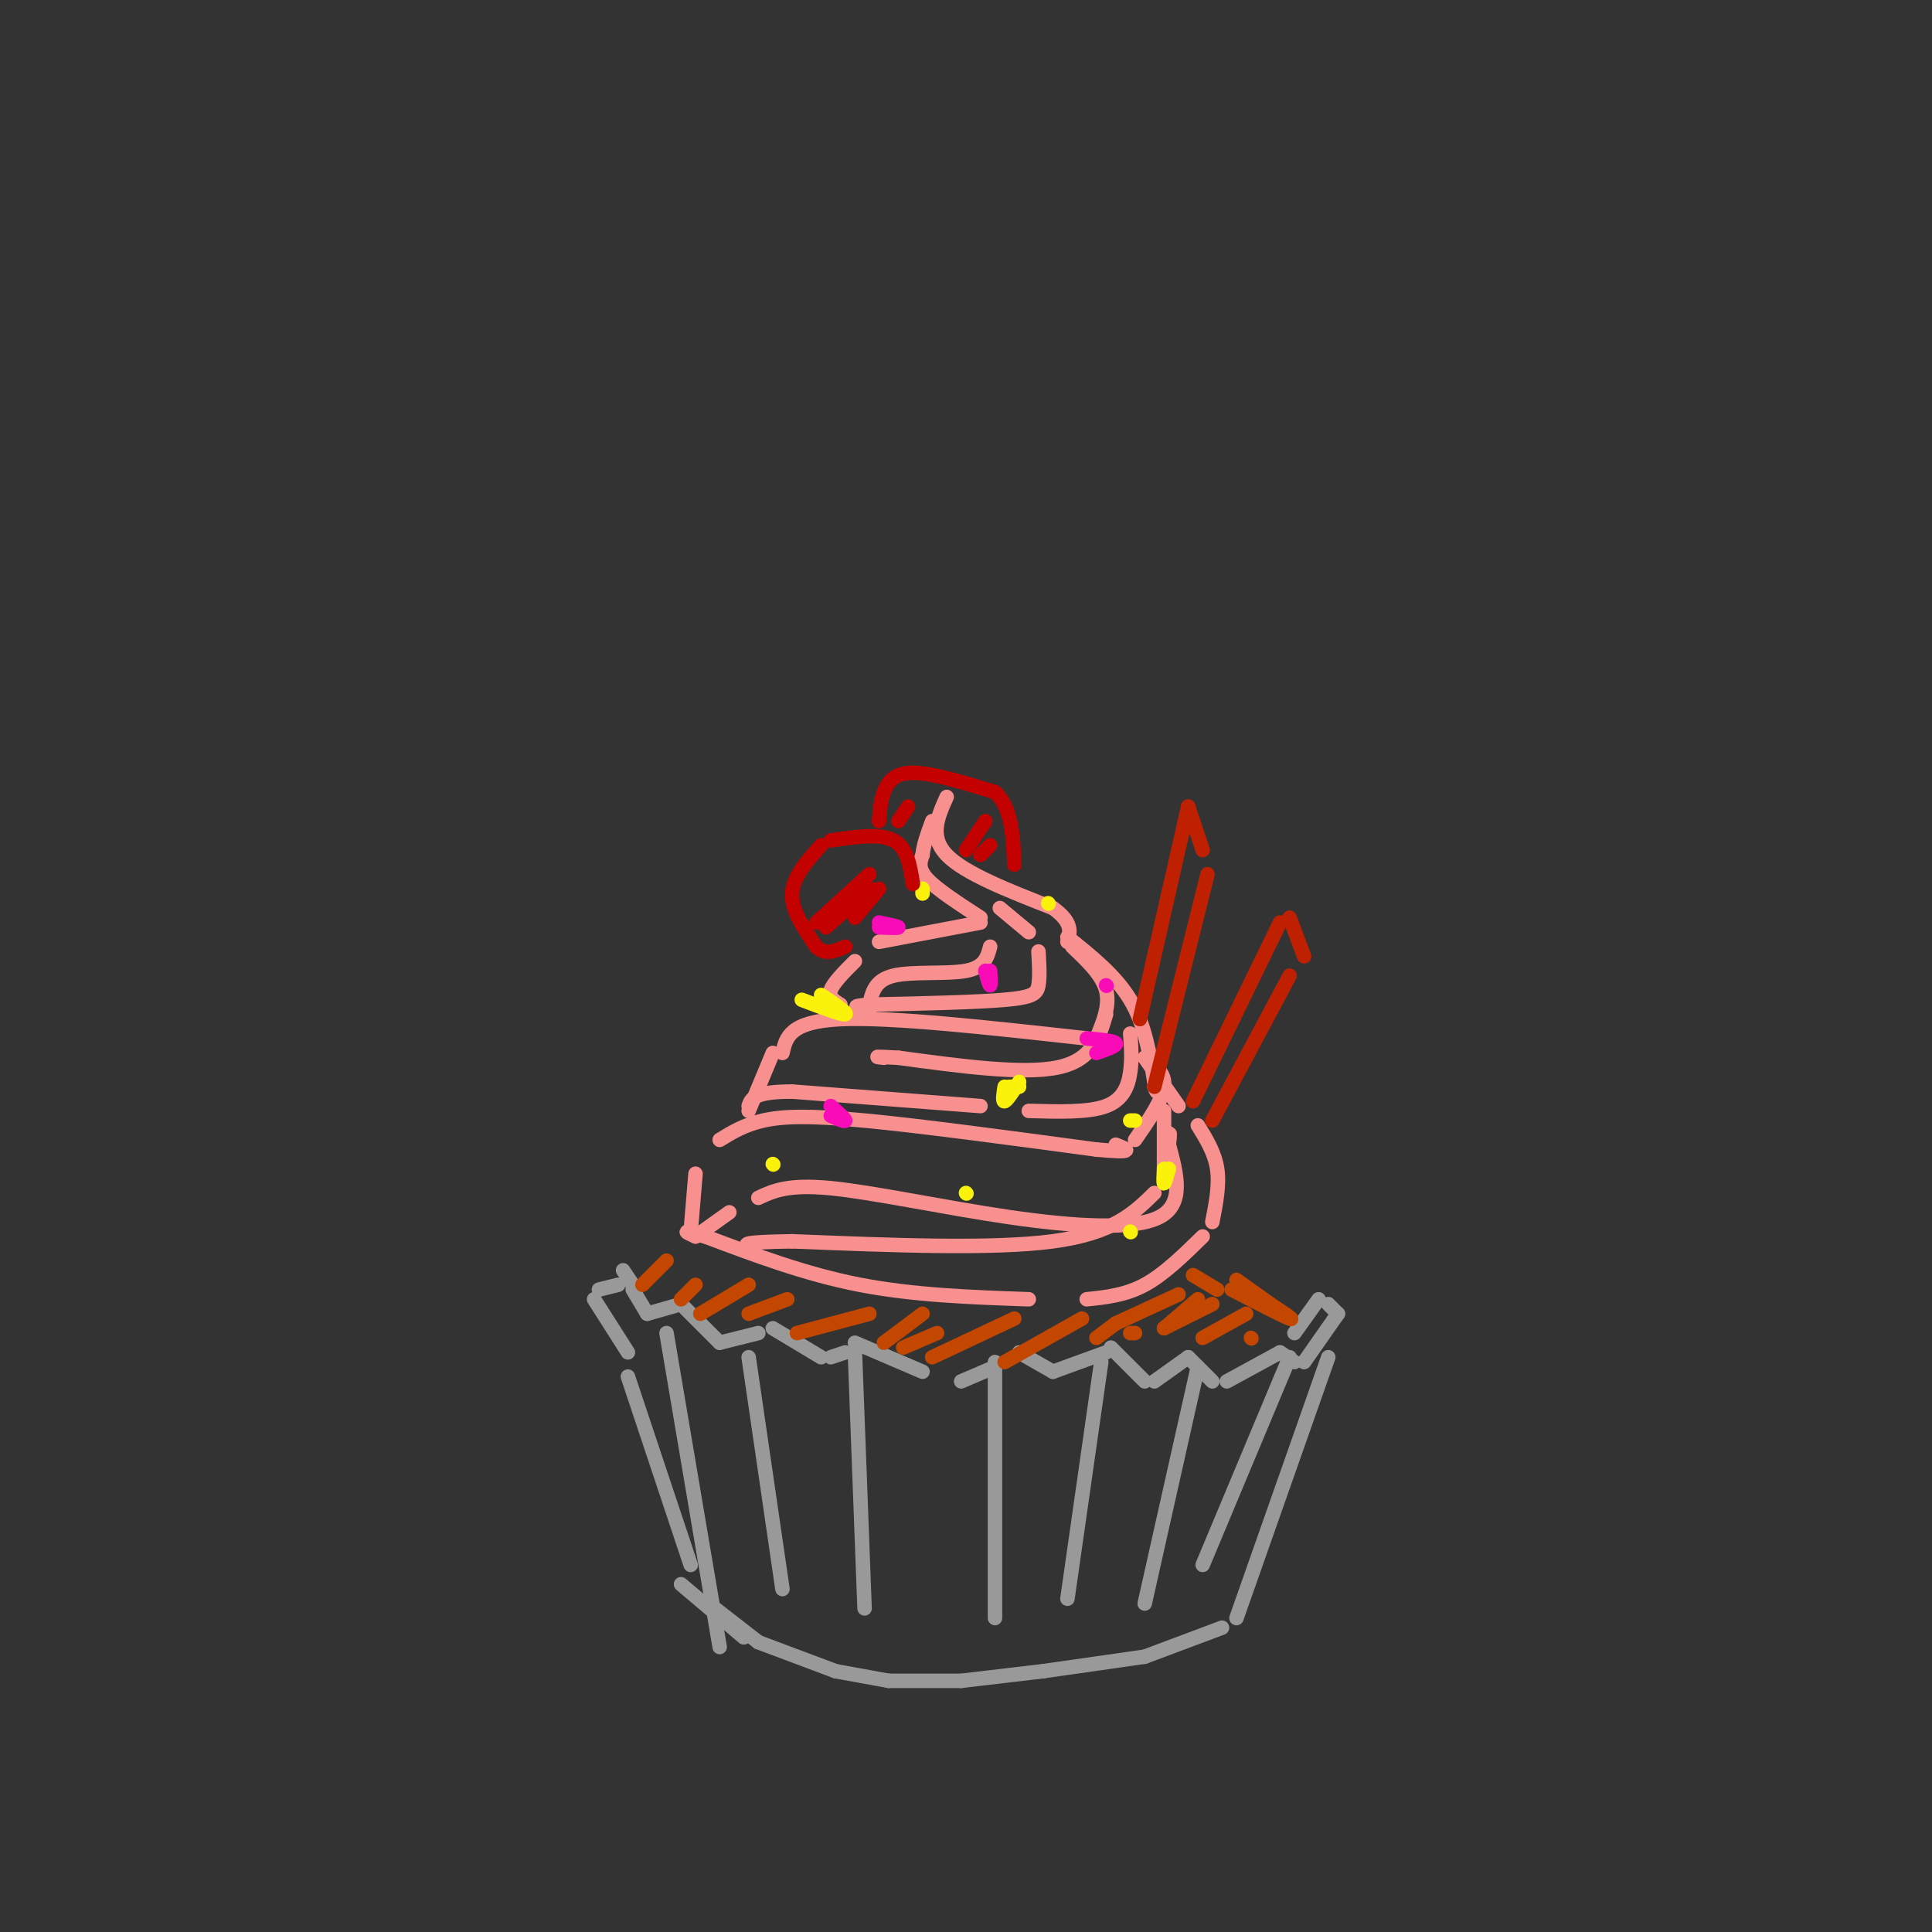 <svg viewBox='0 0 400 400' version='1.1' xmlns='http://www.w3.org/2000/svg' xmlns:xlink='http://www.w3.org/1999/xlink'><rect x="0" y="0" width="400" height="400" fill="#333333" stroke="none"/><g fill='none' stroke='rgb(153,153,153)' stroke-width='3' stroke-linecap='round' stroke-linejoin='round'><path d='M130,285c0.000,0.000 13.000,39.000 13,39'/><path d='M138,276c0.000,0.000 11.000,65.000 11,65'/><path d='M155,281c0.000,0.000 7.000,48.000 7,48'/><path d='M177,280c0.000,0.000 2.000,53.000 2,53'/><path d='M206,282c0.000,0.000 0.000,53.000 0,53'/><path d='M228,282c0.000,0.000 -7.000,49.000 -7,49'/><path d='M248,283c0.000,0.000 -11.000,49.000 -11,49'/><path d='M267,281c0.000,0.000 -18.000,43.000 -18,43'/><path d='M275,281c0.000,0.000 -19.000,54.000 -19,54'/><path d='M253,337c0.000,0.000 -16.000,6.000 -16,6'/><path d='M237,343c0.000,0.000 -21.000,3.000 -21,3'/><path d='M216,346c0.000,0.000 -17.000,2.000 -17,2'/><path d='M199,348c0.000,0.000 -15.000,0.000 -15,0'/><path d='M184,348c0.000,0.000 -11.000,-2.000 -11,-2'/><path d='M173,346c0.000,0.000 -16.000,-6.000 -16,-6'/><path d='M157,340c0.000,0.000 -9.000,-7.000 -9,-7'/><path d='M141,328c0.000,0.000 13.000,11.000 13,11'/><path d='M123,269c0.000,0.000 7.000,11.000 7,11'/><path d='M124,267c0.000,0.000 4.000,-1.000 4,-1'/><path d='M131,267c0.000,0.000 3.000,5.000 3,5'/><path d='M134,272c0.000,0.000 7.000,-2.000 7,-2'/><path d='M141,270c0.000,0.000 8.000,8.000 8,8'/><path d='M149,278c0.000,0.000 8.000,-2.000 8,-2'/><path d='M160,275c0.000,0.000 10.000,6.000 10,6'/><path d='M172,281c0.000,0.000 3.000,-1.000 3,-1'/><path d='M177,278c0.000,0.000 14.000,6.000 14,6'/><path d='M199,286c0.000,0.000 7.000,-3.000 7,-3'/><path d='M211,280c0.000,0.000 7.000,4.000 7,4'/><path d='M218,284c0.000,0.000 11.000,-4.000 11,-4'/><path d='M230,279c0.000,0.000 7.000,7.000 7,7'/><path d='M239,286c0.000,0.000 7.000,-5.000 7,-5'/><path d='M246,281c0.000,0.000 5.000,5.000 5,5'/><path d='M254,286c0.000,0.000 11.000,-6.000 11,-6'/><path d='M265,280c0.000,0.000 3.000,2.000 3,2'/><path d='M270,282c0.000,0.000 7.000,-10.000 7,-10'/><path d='M277,272c0.000,0.000 -2.000,-2.000 -2,-2'/><path d='M273,269c0.000,0.000 -5.000,7.000 -5,7'/><path d='M129,263c0.000,0.000 2.000,3.000 2,3'/></g>
<g fill='none' stroke='rgb(195,71,1)' stroke-width='3' stroke-linecap='round' stroke-linejoin='round'><path d='M133,266c0.000,0.000 5.000,-5.000 5,-5'/><path d='M255,267c5.333,2.750 10.667,5.500 12,6c1.333,0.500 -1.333,-1.250 -4,-3'/><path d='M263,270c-1.833,-1.333 -4.417,-3.167 -7,-5'/><path d='M249,277c0.000,0.000 9.000,-5.000 9,-5'/><path d='M259,277c0.000,0.000 0.100,0.100 0.1,0.1'/><path d='M141,269c0.000,0.000 3.000,-3.000 3,-3'/><path d='M145,272c0.000,0.000 10.000,-6.000 10,-6'/><path d='M155,272c0.000,0.000 8.000,-3.000 8,-3'/><path d='M165,276c0.000,0.000 15.000,-4.000 15,-4'/><path d='M183,278c0.000,0.000 8.000,-6.000 8,-6'/><path d='M187,279c0.000,0.000 7.000,-3.000 7,-3'/><path d='M193,281c0.000,0.000 17.000,-8.000 17,-8'/><path d='M208,282c0.000,0.000 16.000,-9.000 16,-9'/><path d='M227,277c0.000,0.000 4.000,-3.000 4,-3'/><path d='M234,276c0.000,0.000 1.000,0.000 1,0'/></g>
<g fill='none' stroke='rgb(249,144,144)' stroke-width='3' stroke-linecap='round' stroke-linejoin='round'><path d='M143,255c0.000,0.000 1.000,-12.000 1,-12'/><path d='M149,236c2.533,-1.556 5.067,-3.111 9,-4c3.933,-0.889 9.267,-1.111 21,0c11.733,1.111 29.867,3.556 48,6'/><path d='M227,238c8.667,0.833 6.333,-0.083 4,-1'/><path d='M235,236c2.833,-4.083 5.667,-8.167 6,-11c0.333,-2.833 -1.833,-4.417 -4,-6'/><path d='M237,219c0.000,0.000 7.000,10.000 7,10'/><path d='M248,233c1.750,2.833 3.500,5.667 4,9c0.500,3.333 -0.250,7.167 -1,11'/><path d='M249,256c-4.000,3.917 -8.000,7.833 -12,10c-4.000,2.167 -8.000,2.583 -12,3'/><path d='M213,269c-11.917,-0.417 -23.833,-0.833 -35,-3c-11.167,-2.167 -21.583,-6.083 -32,-10'/><path d='M146,256c-5.667,-1.667 -3.833,-0.833 -2,0'/><path d='M144,256c0.000,0.000 7.000,-5.000 7,-5'/><path d='M157,248c3.065,-1.435 6.131,-2.869 15,-2c8.869,0.869 23.542,4.042 37,6c13.458,1.958 25.702,2.702 31,0c5.298,-2.702 3.649,-8.851 2,-15'/><path d='M242,237c0.333,-2.833 0.167,-2.417 0,-2'/><path d='M241,230c0.000,0.000 0.000,12.000 0,12'/><path d='M239,247c-4.250,4.167 -8.500,8.333 -21,10c-12.500,1.667 -33.250,0.833 -54,0'/><path d='M164,257c-10.500,0.167 -9.750,0.583 -9,1'/><path d='M155,230c0.000,0.000 5.000,-12.000 5,-12'/><path d='M162,218c0.750,-3.250 1.500,-6.500 12,-7c10.500,-0.500 30.750,1.750 51,4'/><path d='M227,215c1.417,-3.417 2.833,-6.833 2,-10c-0.833,-3.167 -3.917,-6.083 -7,-9'/><path d='M221,194c5.000,4.000 10.000,8.000 13,13c3.000,5.000 4.000,11.000 5,17'/><path d='M239,224c0.833,3.000 0.417,2.000 0,1'/><path d='M229,210c-1.417,4.750 -2.833,9.500 -10,11c-7.167,1.500 -20.083,-0.250 -33,-2'/><path d='M186,219c-6.000,-0.333 -4.500,-0.167 -3,0'/><path d='M234,214c0.200,2.622 0.400,5.244 0,8c-0.400,2.756 -1.400,5.644 -5,7c-3.600,1.356 -9.800,1.178 -16,1'/><path d='M203,229c0.000,0.000 -39.000,-3.000 -39,-3'/><path d='M164,226c-8.000,0.000 -8.500,1.500 -9,3'/><path d='M174,208c-1.250,-0.750 -2.500,-1.500 -2,-3c0.500,-1.500 2.750,-3.750 5,-6'/><path d='M182,195c0.000,0.000 21.000,-4.000 21,-4'/><path d='M203,190c-4.500,-2.917 -9.000,-5.833 -11,-8c-2.000,-2.167 -1.500,-3.583 -1,-5'/><path d='M191,177c0.167,-2.000 1.083,-4.500 2,-7'/><path d='M196,165c-1.833,4.083 -3.667,8.167 0,12c3.667,3.833 12.833,7.417 22,11'/><path d='M218,188c4.167,3.000 3.583,5.000 3,7'/><path d='M207,188c0.000,0.000 6.000,5.000 6,5'/><path d='M215,197c0.156,2.644 0.311,5.289 0,7c-0.311,1.711 -1.089,2.489 -7,3c-5.911,0.511 -16.956,0.756 -28,1'/><path d='M180,208c-4.667,0.333 -2.333,0.667 0,1'/><path d='M205,196c-0.556,2.133 -1.111,4.267 -5,5c-3.889,0.733 -11.111,0.067 -15,1c-3.889,0.933 -4.444,3.467 -5,6'/></g>
<g fill='none' stroke='rgb(249,11,183)' stroke-width='3' stroke-linecap='round' stroke-linejoin='round'><path d='M182,192c2.000,0.083 4.000,0.167 4,0c0.000,-0.167 -2.000,-0.583 -4,-1'/><path d='M227,218c2.167,-0.750 4.333,-1.500 4,-2c-0.333,-0.500 -3.167,-0.750 -6,-1'/><path d='M229,204c0.000,0.000 0.100,0.100 0.1,0.1'/><path d='M172,231c1.500,0.667 3.000,1.333 3,1c0.000,-0.333 -1.500,-1.667 -3,-3'/><path d='M205,201c0.083,1.500 0.167,3.000 0,3c-0.167,0.000 -0.583,-1.500 -1,-3'/></g>
<g fill='none' stroke='rgb(251,242,11)' stroke-width='3' stroke-linecap='round' stroke-linejoin='round'><path d='M191,185c0.000,0.000 0.000,-1.000 0,-1'/><path d='M217,187c0.000,0.000 0.100,0.100 0.1,0.1'/><path d='M166,207c4.167,1.583 8.333,3.167 9,3c0.667,-0.167 -2.167,-2.083 -5,-4'/><path d='M208,225c-0.250,1.583 -0.500,3.167 0,3c0.500,-0.167 1.750,-2.083 3,-4'/><path d='M242,242c-0.417,1.500 -0.833,3.000 -1,3c-0.167,0.000 -0.083,-1.500 0,-3'/><path d='M235,232c0.000,0.000 -1.000,0.000 -1,0'/><path d='M200,247c0.000,0.000 0.100,0.100 0.1,0.1'/><path d='M160,241c0.000,0.000 0.100,0.100 0.1,0.1'/><path d='M209,225c0.000,0.000 2.000,0.000 2,0'/><path d='M234,255c0.000,0.000 0.100,0.100 0.1,0.1'/></g>
<g fill='none' stroke='rgb(191,32,1)' stroke-width='3' stroke-linecap='round' stroke-linejoin='round'><path d='M247,228c0.000,0.000 18.000,-37.000 18,-37'/><path d='M267,190c0.000,0.000 3.000,8.000 3,8'/><path d='M267,202c0.000,0.000 -16.000,30.000 -16,30'/><path d='M236,211c0.000,0.000 10.000,-44.000 10,-44'/><path d='M246,167c0.000,0.000 3.000,9.000 3,9'/><path d='M250,181c0.000,0.000 -11.000,44.000 -11,44'/></g>
<g fill='none' stroke='rgb(195,1,1)' stroke-width='3' stroke-linecap='round' stroke-linejoin='round'><path d='M170,175c-2.917,3.250 -5.833,6.500 -6,10c-0.167,3.500 2.417,7.250 5,11'/><path d='M169,196c1.833,1.833 3.917,0.917 6,0'/><path d='M172,174c5.083,-0.750 10.167,-1.500 13,0c2.833,1.500 3.417,5.250 4,9'/><path d='M182,170c0.133,-2.000 0.267,-4.000 1,-6c0.733,-2.000 2.067,-4.000 6,-4c3.933,0.000 10.467,2.000 17,4'/><path d='M206,164c3.500,3.167 3.750,9.083 4,15'/><path d='M169,191c0.000,0.000 11.000,-10.000 11,-10'/><path d='M171,192c0.000,0.000 9.000,-8.000 9,-8'/><path d='M177,190c0.000,0.000 5.000,-6.000 5,-6'/><path d='M186,170c0.000,0.000 2.000,-3.000 2,-3'/><path d='M200,176c0.000,0.000 4.000,-6.000 4,-6'/><path d='M203,177c0.000,0.000 2.000,-2.000 2,-2'/></g>
<g fill='none' stroke='rgb(195,71,1)' stroke-width='3' stroke-linecap='round' stroke-linejoin='round'><path d='M248,269c0.000,0.000 -7.000,6.000 -7,6'/><path d='M251,270c0.000,0.000 -10.000,5.000 -10,5'/><path d='M244,268c0.000,0.000 -13.000,6.000 -13,6'/><path d='M247,264c0.000,0.000 5.000,3.000 5,3'/></g>
</svg>